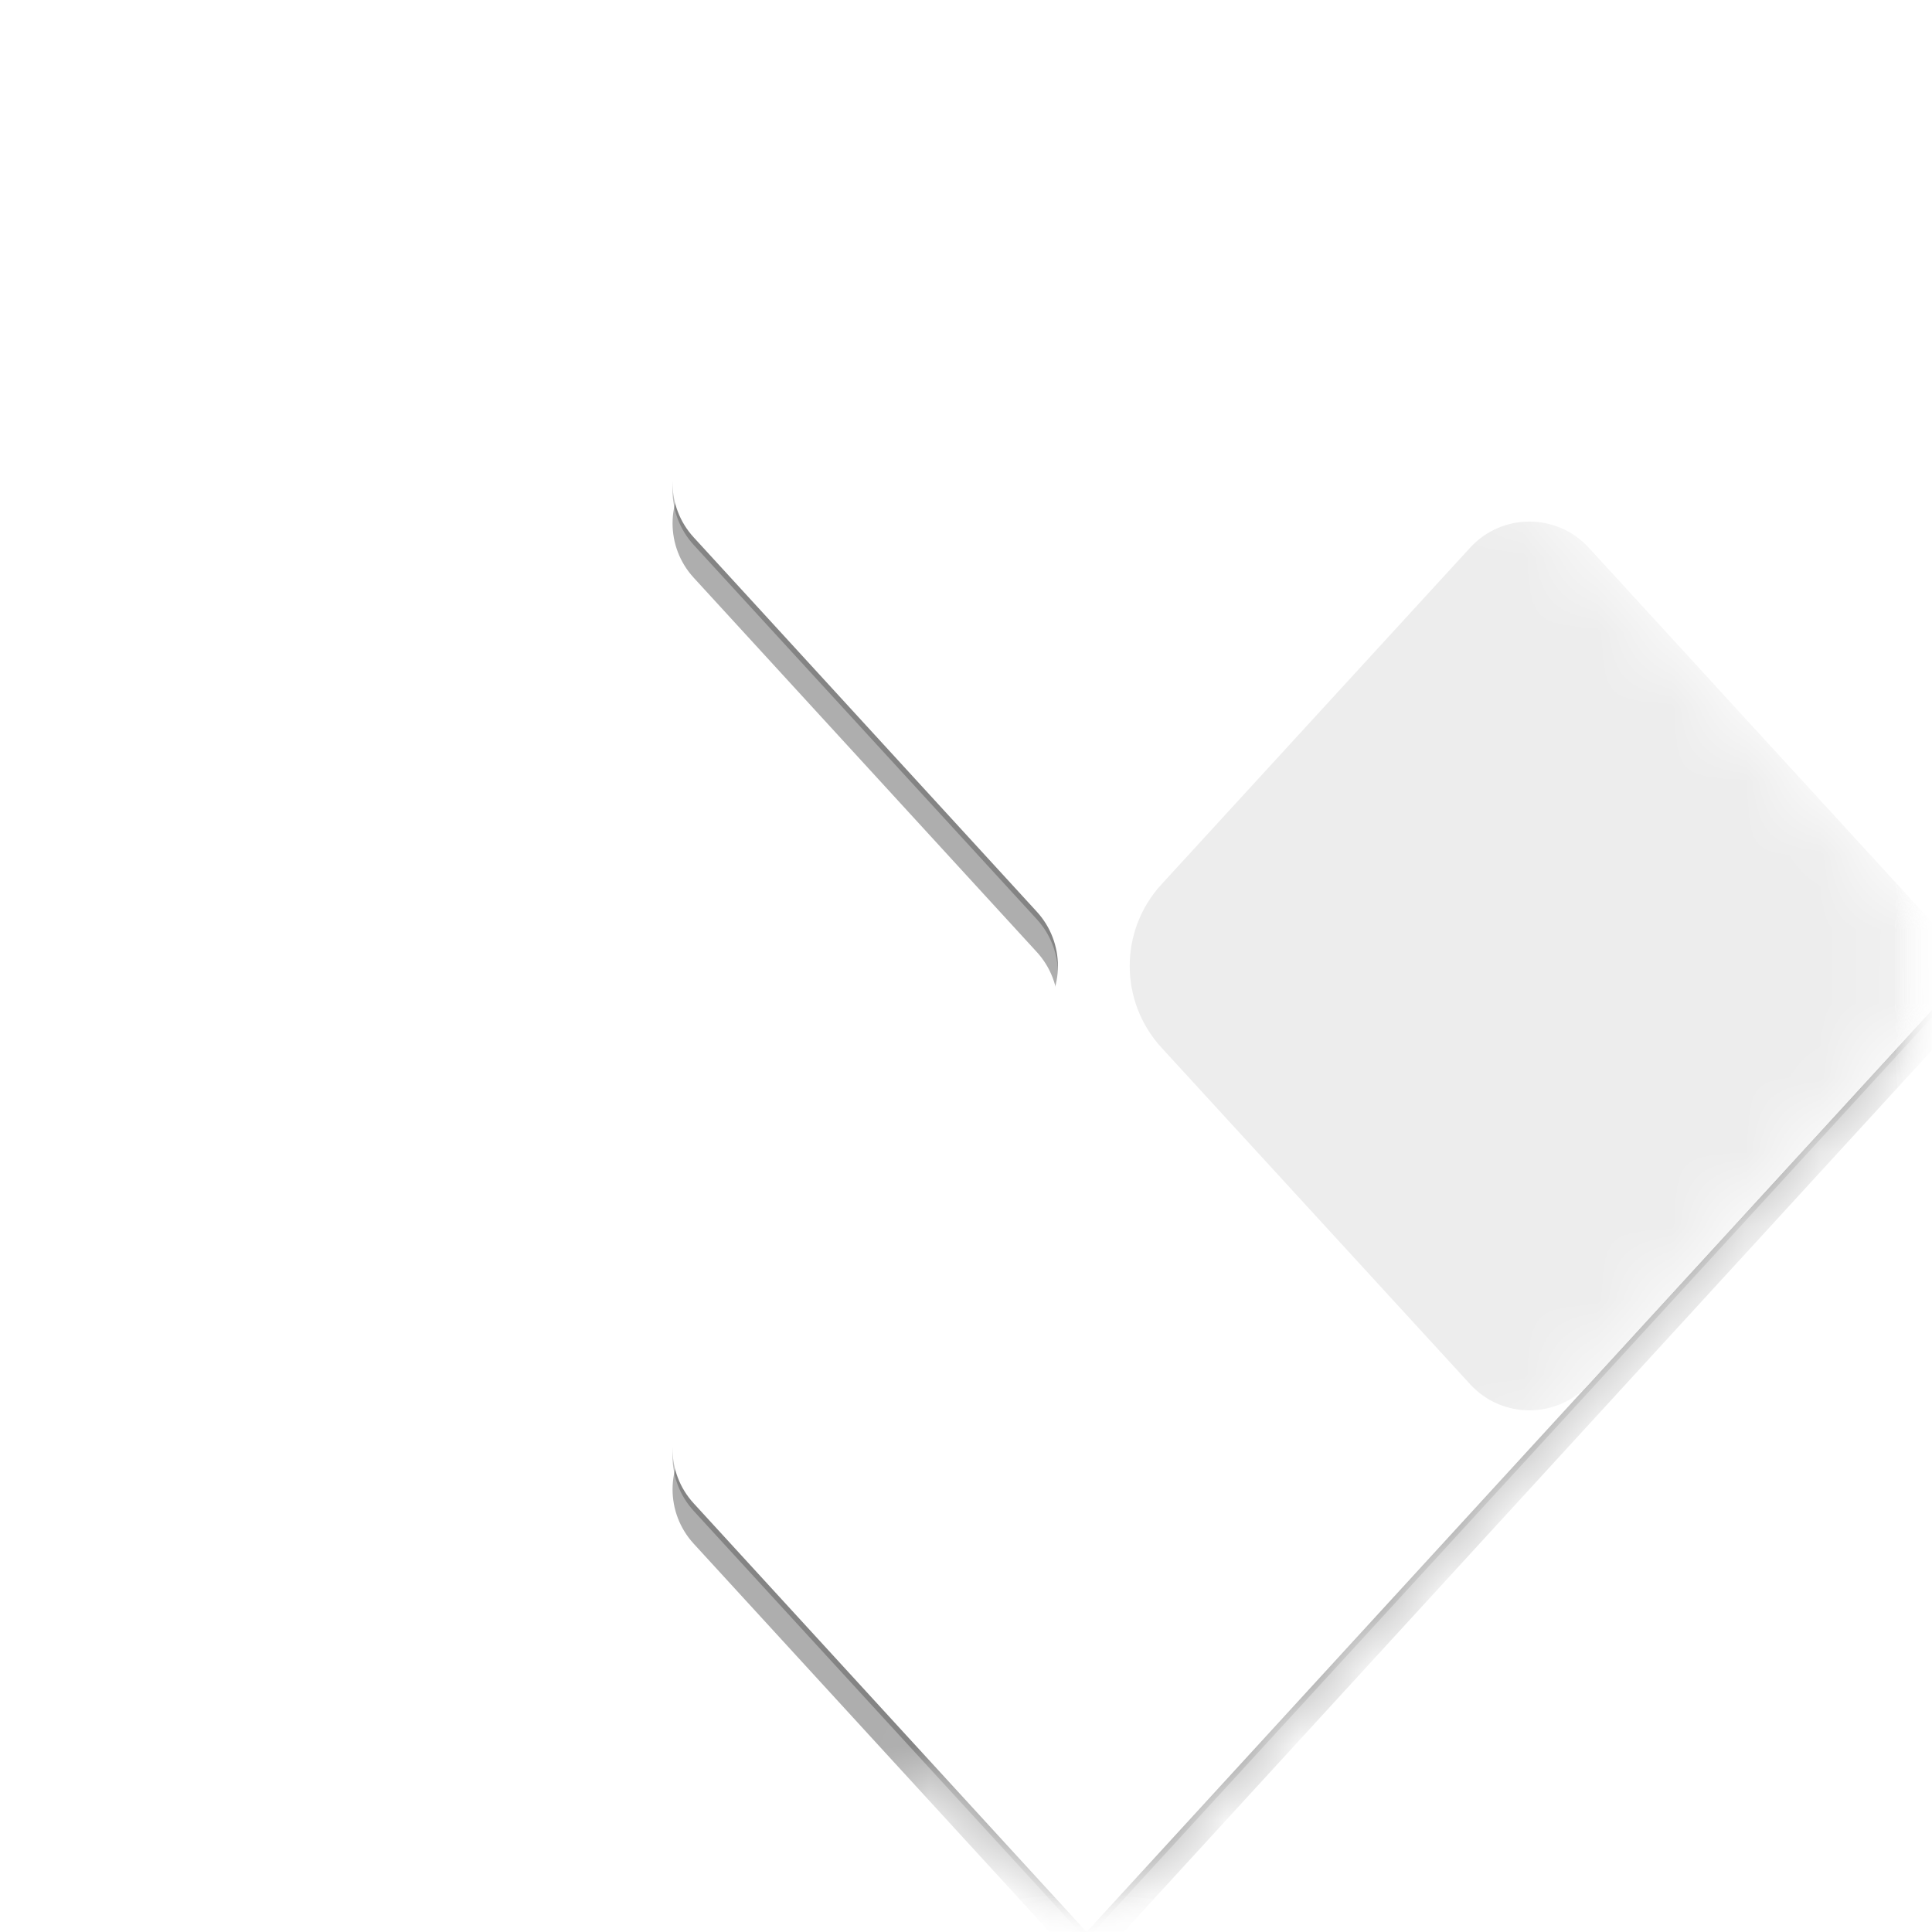 <svg width="26" height="26" viewBox="0 0 26 26" fill="none" xmlns="http://www.w3.org/2000/svg">
<g clip-path="url(#clip0_1673_21961)">
<mask id="mask0_1673_21961" style="mask-type:luminance" maskUnits="userSpaceOnUse" x="0" y="0" width="26" height="26">
<path d="M26 0H0V26H26V0Z" fill="white"/>
</mask>
<g mask="url(#mask0_1673_21961)">
<mask id="mask1_1673_21961" style="mask-type:luminance" maskUnits="userSpaceOnUse" x="0" y="0" width="26" height="26">
<path d="M26 0H0V26H26V0Z" fill="white"/>
</mask>
<g mask="url(#mask1_1673_21961)">
<mask id="mask2_1673_21961" style="mask-type:luminance" maskUnits="userSpaceOnUse" x="0" y="0" width="26" height="26">
<path d="M26 0H0V26H26V0Z" fill="white"/>
</mask>
<g mask="url(#mask2_1673_21961)">
<mask id="mask3_1673_21961" style="mask-type:alpha" maskUnits="userSpaceOnUse" x="-1" y="0" width="27" height="26">
<path d="M0.394 11.93C-0.142 12.542 -0.142 13.457 0.394 14.07L10.018 25.068C10.449 25.561 11.217 25.561 11.648 25.068L12.684 23.884L13.826 25.128C14.255 25.597 14.994 25.597 15.423 25.128L25.535 14.098C26.104 13.476 26.104 12.523 25.535 11.902L15.423 0.871C14.994 0.402 14.255 0.402 13.826 0.871L12.684 2.116L11.648 0.931C11.217 0.438 10.449 0.438 10.018 0.931L0.394 11.93Z" fill="white"/>
</mask>
<g mask="url(#mask3_1673_21961)">
<path d="M10.832 26L-0.543 13L10.832 0L22.207 13L10.832 26Z" fill="white"/>
<g filter="url(#filter0_f_1673_21961)">
<path d="M14.623 0.543L26.54 13.543L14.623 26.543L9.336 20.775C8.956 20.361 8.956 19.725 9.336 19.311L13.952 14.275C14.332 13.861 14.332 13.225 13.952 12.811L9.336 7.775C8.956 7.361 8.956 6.725 9.336 6.311L14.623 0.543Z" fill="black" fill-opacity="0.32"/>
</g>
<g filter="url(#filter1_f_1673_21961)">
<path d="M14.623 0.102L26.54 13.102L14.623 26.102L9.336 20.334C8.956 19.919 8.956 19.284 9.336 18.869L13.952 13.834C14.332 13.419 14.332 12.784 13.952 12.37L9.336 7.334C8.956 6.919 8.956 6.284 9.336 5.87L14.623 0.102Z" fill="black" fill-opacity="0.24"/>
</g>
<path d="M14.623 0L26.54 13L14.623 26L9.336 20.232C8.956 19.818 8.956 19.182 9.336 18.768L13.952 13.732C14.332 13.318 14.332 12.682 13.952 12.268L9.336 7.232C8.956 6.818 8.956 6.182 9.336 5.768L14.623 0Z" fill="white"/>
<path d="M19.784 7.371C20.213 6.902 20.951 6.902 21.381 7.371L26.54 13L21.381 18.628C20.951 19.097 20.213 19.097 19.784 18.628L15.63 14.098C15.061 13.476 15.061 12.523 15.63 11.902L19.784 7.371Z" fill="#EDEDED"/>
</g>
</g>
</g>
</g>
</g>
<defs>
<filter id="filter0_f_1673_21961" x="1.051" y="-7.457" width="33.488" height="42" filterUnits="userSpaceOnUse" color-interpolation-filters="sRGB">
<feFlood flood-opacity="0" result="BackgroundImageFix"/>
<feBlend mode="normal" in="SourceGraphic" in2="BackgroundImageFix" result="shape"/>
<feGaussianBlur stdDeviation="4" result="effect1_foregroundBlur_1673_21961"/>
</filter>
<filter id="filter1_f_1673_21961" x="8.291" y="-0.658" width="19.008" height="27.52" filterUnits="userSpaceOnUse" color-interpolation-filters="sRGB">
<feFlood flood-opacity="0" result="BackgroundImageFix"/>
<feBlend mode="normal" in="SourceGraphic" in2="BackgroundImageFix" result="shape"/>
<feGaussianBlur stdDeviation="0.38" result="effect1_foregroundBlur_1673_21961"/>
</filter>
<clipPath id="clip0_1673_21961">
<rect width="26" height="26" fill="white"/>
</clipPath>
</defs>
</svg>
